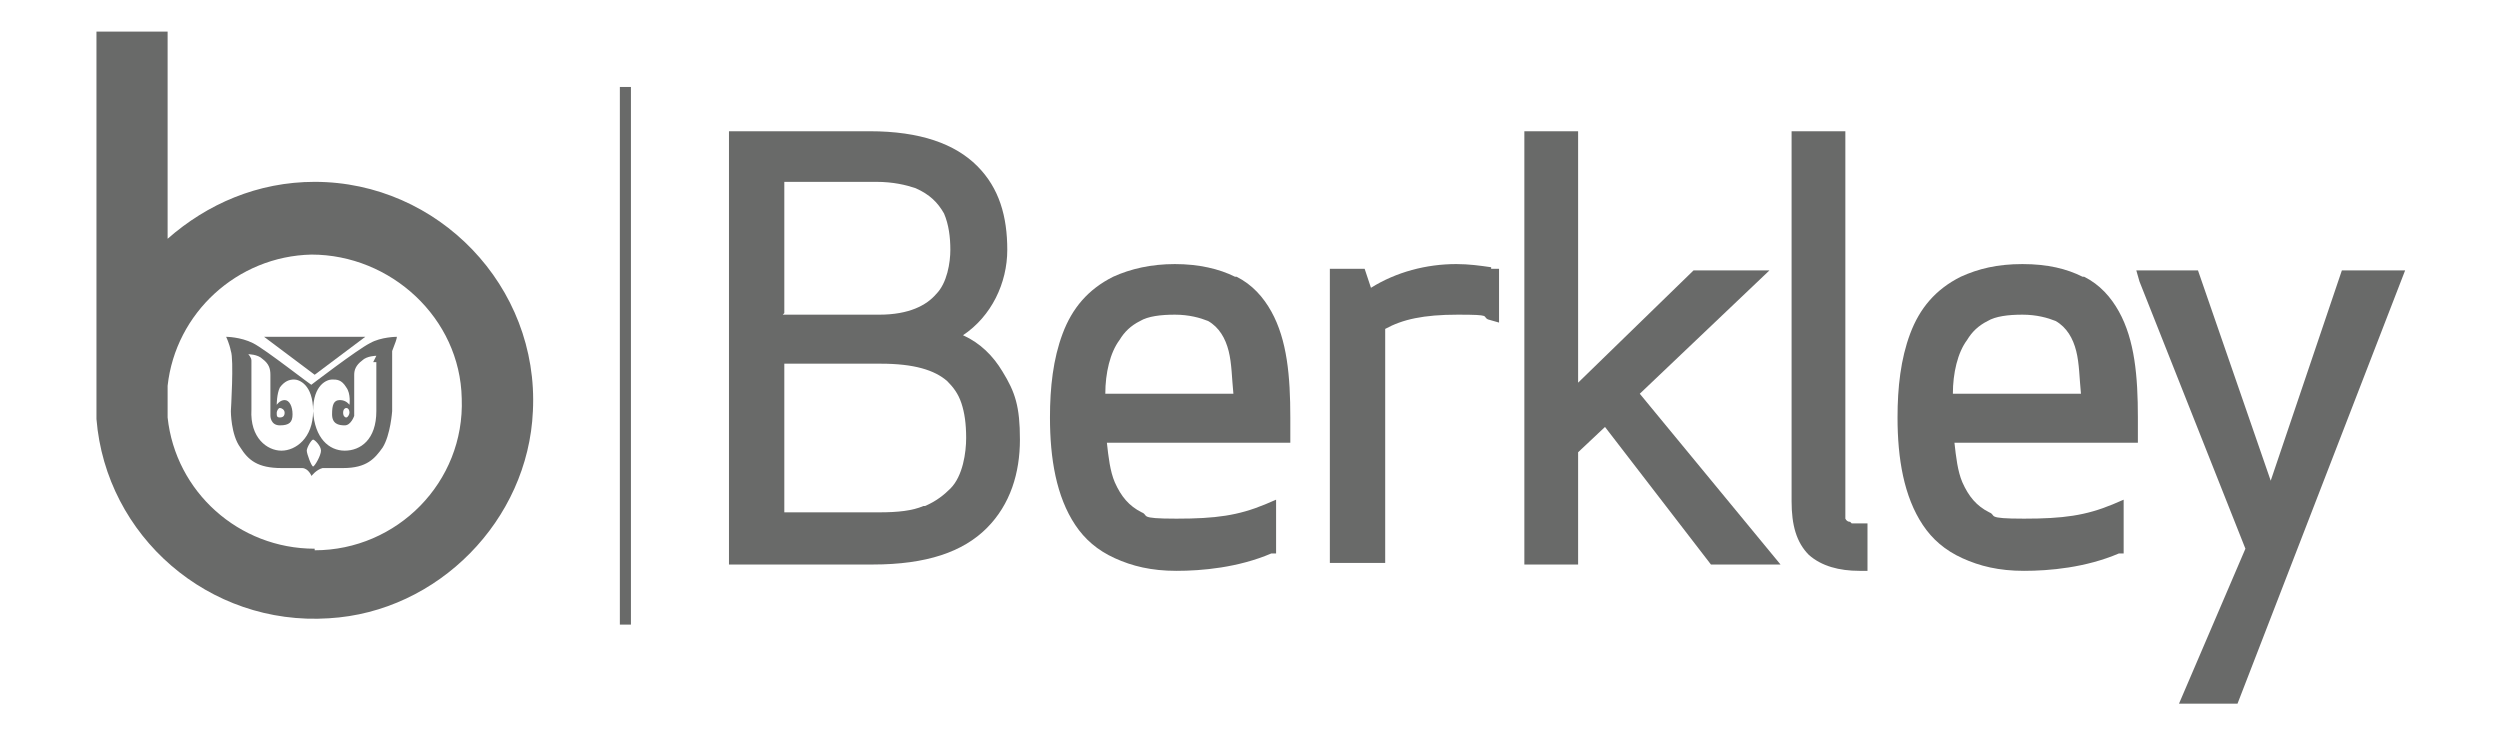 <?xml version="1.0" encoding="UTF-8"?>
<svg id="Layer_1" xmlns="http://www.w3.org/2000/svg" version="1.1" viewBox="0 0 158.1 46.5">
  <!-- Generator: Adobe Illustrator 29.5.1, SVG Export Plug-In . SVG Version: 2.1.0 Build 141)  -->
  <defs>
    <style>
      .st0 {
        fill: #696a69;
      }
    </style>
  </defs>
  <path class="st0" d="M131.7,17.5c-1-.5-2.2-.8-3.8-.8s-2.8.3-3.9.8c-1.6.8-2.6,2-3.2,3.6s-.8,3.4-.8,5.3h.5-.5c0,2.6.4,5,1.6,6.8.6.9,1.4,1.6,2.5,2.1s2.3.8,3.9.8,3.9-.2,6-1.1h.3v-3.4l-.7.3c-1.7.7-3.1.9-5.6.9s-1.7-.2-2.2-.4c-.8-.4-1.3-1-1.7-1.9-.3-.7-.4-1.6-.5-2.5h11.6v-1.6c0-2.6-.2-4.9-1.2-6.7-.5-.9-1.2-1.7-2.2-2.2h-.1ZM127.9,19.9c.9,0,1.6.2,2.1.4.7.4,1.1,1.1,1.3,1.9s.2,1.7.3,2.7h-8.1c0-1.3.3-2.6.9-3.4.3-.5.7-.9,1.3-1.2.5-.3,1.3-.4,2.2-.4Z"/>
  <path class="st0" d="M117,33q-.2,0-.3-.2c0,0,0-.4,0-.8V8.3h-3.4v23.4c0,1.5.3,2.6,1.1,3.4.8.7,1.9,1,3.2,1h.5v-.5h0v-2.5h-1.1.1Z"/>
  <polygon class="st0" points="111.9 17.1 110.6 17.1 107.1 17.1 99.8 24.2 99.8 8.3 96.4 8.3 96.4 35.7 99.8 35.7 99.8 28.6 101.5 27 108.2 35.7 112.6 35.7 103.7 24.9 111.9 17.1"/>
  <path class="st0" d="M60.9,21.2c1.8-1.2,2.8-3.3,2.8-5.4s-.5-3.9-1.9-5.3c-1.4-1.4-3.6-2.2-6.8-2.2h-8.9v27.4h.5v-.5h0v.5h8.6c3.4,0,5.7-.8,7.2-2.3s2.1-3.5,2.1-5.6-.3-3-1.1-4.3c-.6-1-1.4-1.8-2.5-2.3ZM49.6,19.8v-8.3h5.8c1.1,0,1.9.2,2.5.4.9.4,1.4.9,1.8,1.6.3.7.4,1.5.4,2.3s-.2,2.1-.9,2.8c-.6.7-1.7,1.3-3.6,1.3h-6.1,0ZM58.4,32c-.7.3-1.6.4-2.8.4h-6v-9.4h6.1c2.1,0,3.4.4,4.2,1.1.4.4.7.8.9,1.4s.3,1.3.3,2.2-.2,2.4-1,3.2c-.4.4-.9.8-1.6,1.1h-.1Z"/>
  <polygon class="st0" points="148.1 17.1 143.6 30.4 139 17.1 135.1 17.1 135.3 17.8 142 34.7 137.8 44.5 141.5 44.5 152.1 17.1 148.1 17.1"/>
  <path class="st0" d="M94.3,16.9c-.7-.1-1.4-.2-2.2-.2-1.9,0-3.8.5-5.4,1.5l-.4-1.2h-2.2v18.6h3.5v-14.8c1.1-.6,2.4-.9,4.6-.9s1.5.1,1.9.3l.7.2v-3.4h-.5Z"/>
  <path class="st0" d="M78.1,17.5c-1-.5-2.3-.8-3.8-.8s-2.8.3-3.9.8c-1.6.8-2.6,2-3.2,3.6s-.8,3.4-.8,5.3h.5-.5c0,2.6.4,5,1.6,6.8.6.9,1.4,1.6,2.5,2.1s2.3.8,3.9.8,3.9-.2,6-1.1h.3v-3.4l-.7.3c-1.7.7-3.1.9-5.6.9s-1.7-.2-2.2-.4c-.8-.4-1.3-1-1.7-1.9-.3-.7-.4-1.6-.5-2.5h11.6v-1.6c0-2.6-.2-4.9-1.2-6.7-.5-.9-1.2-1.7-2.2-2.2h-.1ZM74.3,19.9c.9,0,1.6.2,2.1.4.7.4,1.1,1.1,1.3,1.9.2.8.2,1.7.3,2.7h-8.1c0-1.3.3-2.6.9-3.4.3-.5.7-.9,1.3-1.2.5-.3,1.3-.4,2.2-.4Z"/>
  <rect class="st0" x="39.2" y="5.5" width=".7" height="34"/>
  <polygon class="st0" points="23.1 21.3 16.7 21.3 19.9 23.7 23.1 21.3"/>
  <path class="st0" d="M19.8,24.4c-.1,0-3-2.3-3.8-2.7-.8-.4-1.7-.4-1.7-.4,0,0,.2.4.3.9.2.5,0,3.8,0,3.8,0,0,0,1.5.6,2.3.5.8,1.1,1.3,2.6,1.3h1.3c.4,0,.6.5.6.5,0,0,.3-.4.7-.5h1.3c1.5,0,2-.6,2.5-1.3.5-.8.6-2.3.6-2.3v-3.8c.2-.5.3-.8.3-.9,0,0-1,0-1.7.4-.8.4-3.8,2.7-3.8,2.7h.2ZM17.8,28.5h0c-.9,0-2-.8-1.9-2.6v-3.1c0-.2-.2-.4-.2-.4,0,0,.6,0,.9.3.4.3.5.6.5,1v2.6s0,.6.6.6.8-.2.8-.7-.2-.9-.5-.9-.5.3-.5.3c0,0,0-.7.2-1.1.3-.4.6-.5.9-.5s1.2.3,1.2,2-1.1,2.5-2,2.5ZM17.5,26.1c0-.1.1-.3.2-.3s.3.1.3.3-.1.3-.3.3-.2-.1-.2-.3ZM19.8,29.5h0c-.1,0-.4-.8-.4-1s.3-.7.4-.7.5.4.5.7-.4,1-.5,1ZM23.8,22.9h0v3.1c0,1.8-1,2.5-2,2.5s-1.9-.8-2-2.5c0-1.7.9-2,1.2-2s.6,0,.9.5c.3.4.2,1.1.2,1.1,0,0-.2-.3-.6-.3s-.5.3-.5.9.4.7.8.7.6-.6.6-.6v-2.6c0-.3.1-.6.5-.9.3-.3.9-.3.9-.3,0,0-.1.2-.2.4h.2ZM22.1,26.1c0,.1-.1.3-.2.3s-.2-.1-.2-.3.1-.3.2-.3.2.1.2.3Z"/>
  <path class="st0" d="M19.9,11.5h0c-3.6,0-6.8,1.4-9.3,3.6V2h-4.5v24.5c.6,7.4,7.1,13.1,14.7,12.6,6.9-.4,12.6-6.2,12.9-13.1.4-7.9-6-14.5-13.8-14.5ZM19.9,34.7c-4.8,0-8.8-3.6-9.3-8.3v-2c.5-4.6,4.4-8.2,9.1-8.3,5,0,9.4,4,9.5,9.1.2,5.3-4.1,9.6-9.3,9.6h0Z"/>
</svg>